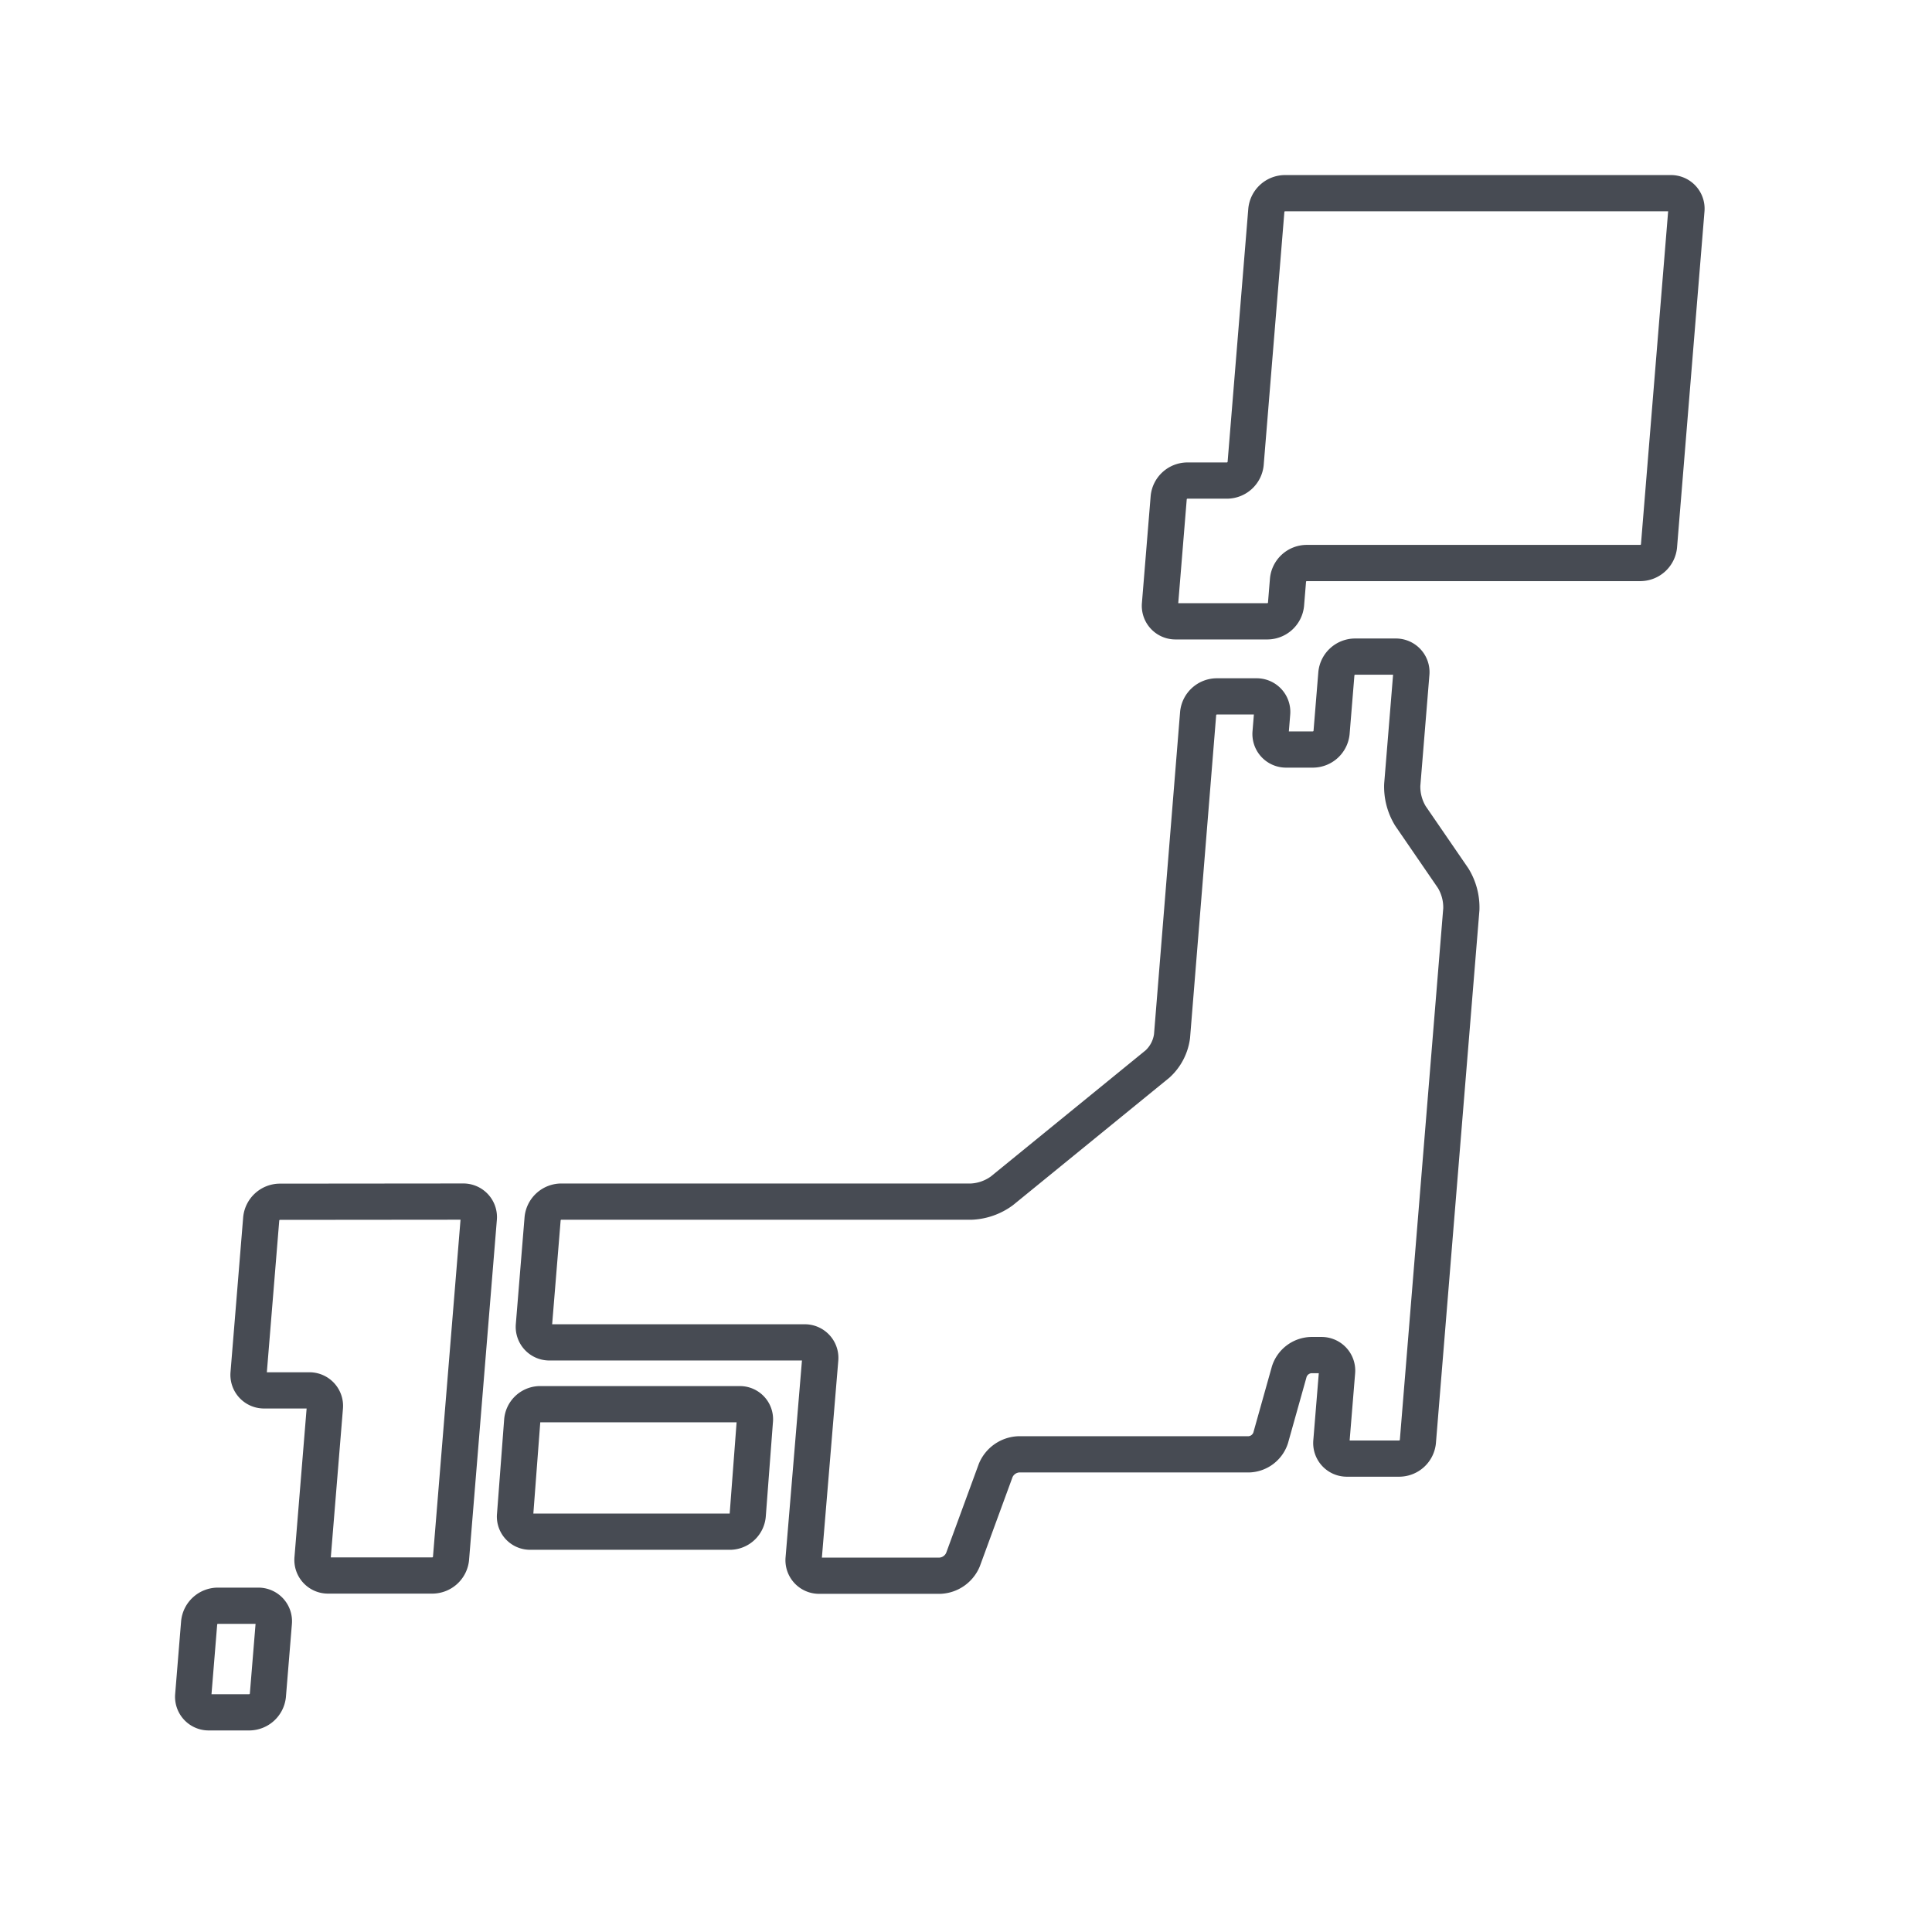 <svg xmlns="http://www.w3.org/2000/svg" width="80" height="80" viewBox="0 0 80 80">
  <g id="グループ_36421" data-name="グループ 36421" transform="translate(-361 -5143)">
    <rect id="長方形_48980" data-name="長方形 48980" width="80" height="80" transform="translate(361 5143)" fill="none"/>
    <g id="グループ_36419" data-name="グループ 36419" transform="translate(369.999 5151.999)">
      <g id="グループ_36420" data-name="グループ 36420" transform="translate(0 0.001)">
        <path id="パス_20581" data-name="パス 20581" d="M1333.838.7a.642.642,0,0,0-.649-.7h-15.981a.781.781,0,0,0-.764.7l-.858,10.5a.782.782,0,0,1-.764.7h-1.657a.782.782,0,0,0-.764.7l-.362,4.429a.642.642,0,0,0,.649.7h3.806a.782.782,0,0,0,.764-.7l.083-1.015a.782.782,0,0,1,.764-.7h13.833a.781.781,0,0,0,.764-.7Z" transform="translate(-1273.006 -1.001)" fill="none" stroke="#474b53" stroke-linecap="round" stroke-linejoin="round" stroke-width="1.5"/>
        <path id="パス_20582" data-name="パス 20582" d="M74.57,1303.444a.782.782,0,0,0-.764.7l-.524,6.411a.642.642,0,0,0,.649.7h1.862a.642.642,0,0,1,.649.7l-.512,6.265a.642.642,0,0,0,.649.7H80.9a.782.782,0,0,0,.764-.7l1.151-14.083a.642.642,0,0,0-.649-.7Z" transform="translate(-71.988 -1262.682)" fill="none" stroke="#474b53" stroke-linecap="round" stroke-linejoin="round" stroke-width="1.5"/>
        <path id="パス_20583" data-name="パス 20583" d="M410.515,1543.966a.749.749,0,0,1-.707.7h-8.327a.624.624,0,0,1-.6-.7l.294-3.878a.748.748,0,0,1,.707-.7h8.327a.624.624,0,0,1,.6.7Z" transform="translate(-388.551 -1490.243)" fill="none" stroke="#474b53" stroke-linecap="round" stroke-linejoin="round" stroke-width="1.5"/>
        <path id="パス_20584" data-name="パス 20584" d="M3.093,1841.929a.782.782,0,0,1-.764.7H.651a.642.642,0,0,1-.649-.7l.246-3.014a.782.782,0,0,1,.764-.7H2.691a.642.642,0,0,1,.649.7Z" transform="translate(-1 -1780.725)" fill="none" stroke="#474b53" stroke-linecap="round" stroke-linejoin="round" stroke-width="1.5"/>
        <path id="パス_20585" data-name="パス 20585" d="M455.029,588.142a2.325,2.325,0,0,1-.341-1.287l.377-4.613a.642.642,0,0,0-.649-.7h-1.691a.782.782,0,0,0-.764.7l-.2,2.447a.782.782,0,0,1-.764.7h-1.112a.642.642,0,0,1-.649-.7l.065-.8a.642.642,0,0,0-.649-.7H447a.781.781,0,0,0-.763.7l-1.082,13.371a1.9,1.9,0,0,1-.6,1.15l-6.445,5.253a2.314,2.314,0,0,1-1.253.446h-17a.782.782,0,0,0-.764.7l-.362,4.429a.642.642,0,0,0,.649.7h10.559a.642.642,0,0,1,.649.7L429.9,618.9a.642.642,0,0,0,.649.7h5a1.088,1.088,0,0,0,.949-.663l1.357-3.7a1.088,1.088,0,0,1,.949-.663h9.535a.988.988,0,0,0,.9-.68l.772-2.75a.988.988,0,0,1,.9-.68h.429a.642.642,0,0,1,.649.7l-.236,2.886a.642.642,0,0,0,.649.7h2.169a.782.782,0,0,0,.764-.7l1.8-22.049a2.325,2.325,0,0,0-.341-1.287Z" transform="translate(-405.623 -563.353)" fill="none" stroke="#474b53" stroke-linecap="round" stroke-linejoin="round" stroke-width="1.5"/>
      </g>
    </g>
  </g>
</svg>
